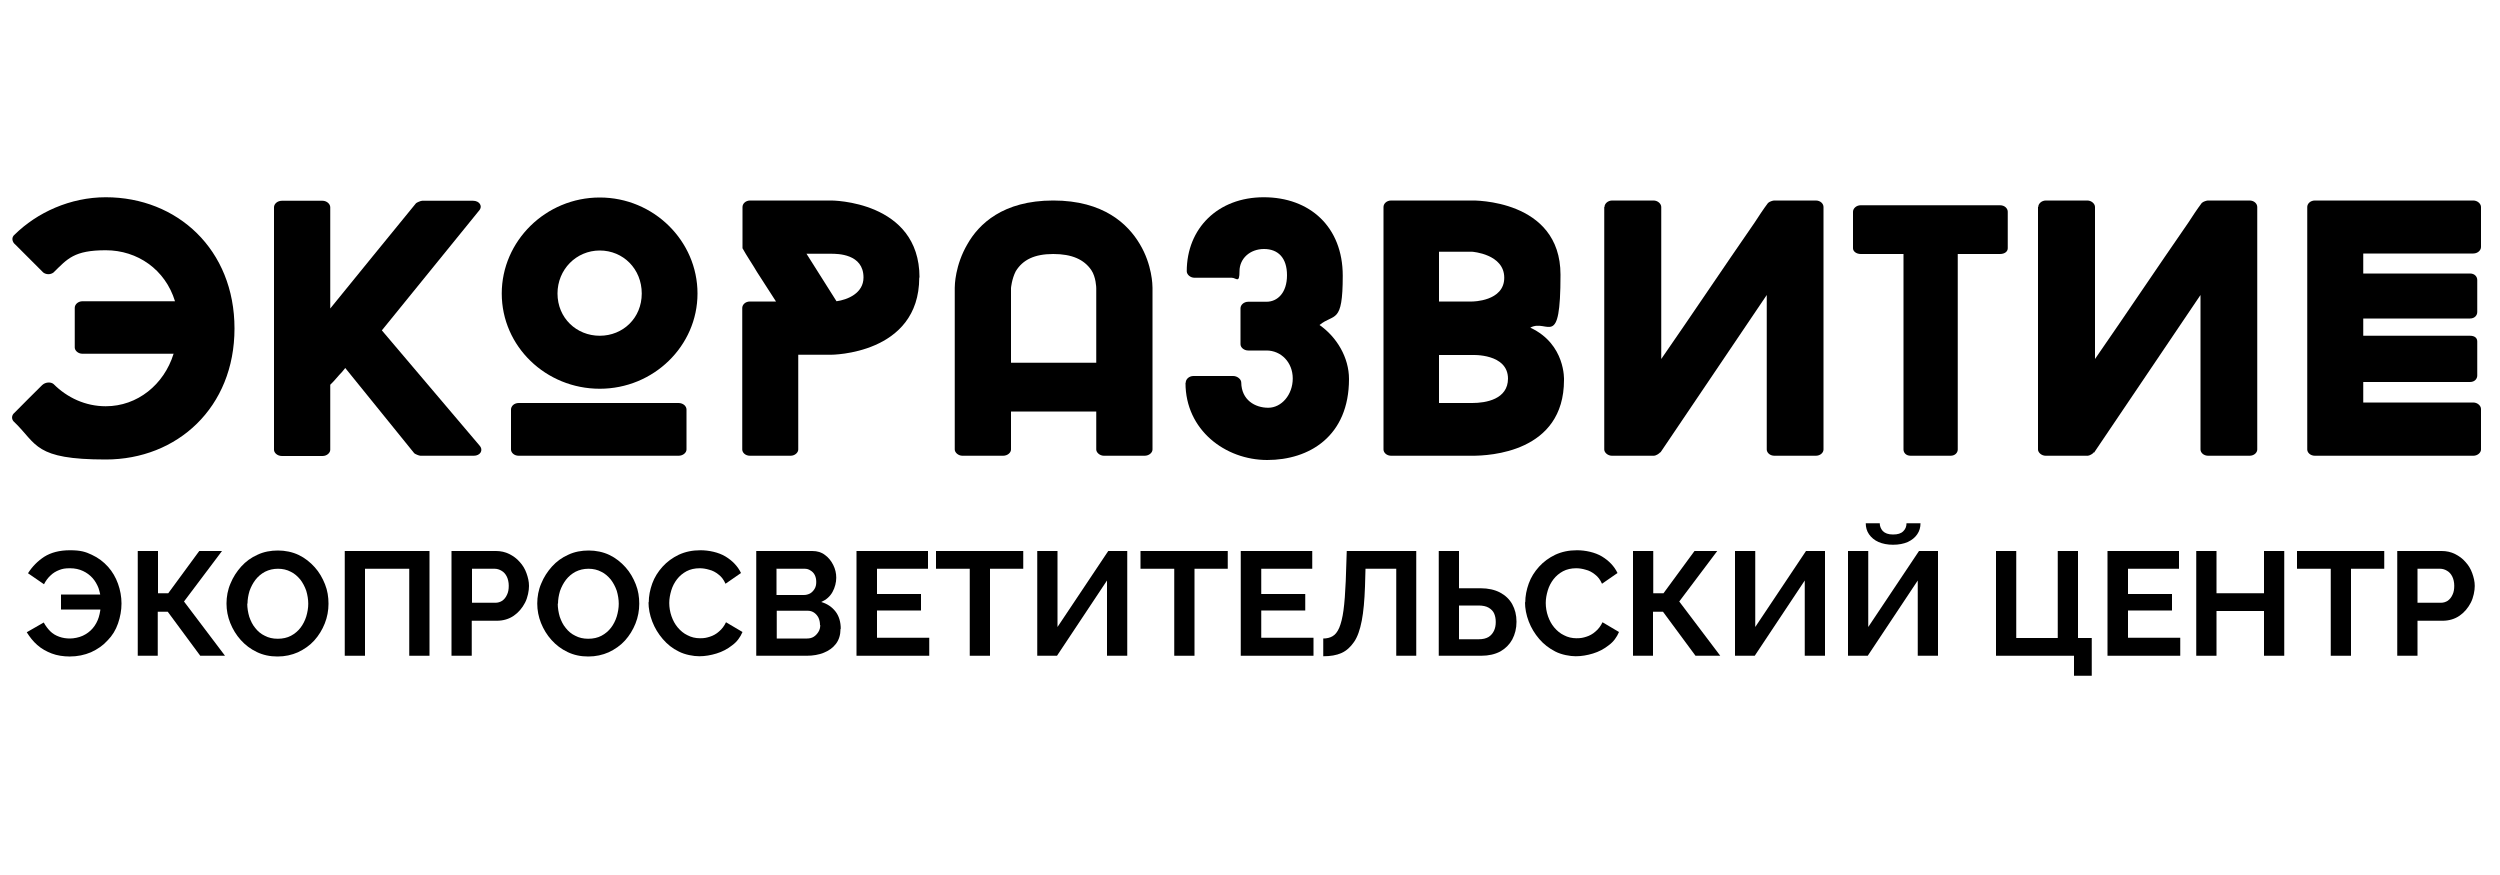 <?xml version="1.0" encoding="UTF-8"?> <svg xmlns="http://www.w3.org/2000/svg" version="1.1" viewBox="0 0 1000 350"><g><g id="_Слой_1" data-name="Слой_1"><g><path d="M69.5,141.5h-36.5c-1.8,0-3.1-1.3-3.1-2.5v-15.9c0-1.3,1.3-2.6,3.1-2.6h37c-3.9-12.7-15-20.4-27.7-20.4s-15.3,3.4-20.9,8.9c-1.2.9-2.9.9-4.1,0l-11.2-11.2c-1.3-1-1.6-2.9-.3-3.9,9-8.9,22.3-15,36.5-15,28.6,0,51.5,20.9,51.5,52.5s-22.9,52.4-51.5,52.4-27.4-6.1-36.5-14.9c-1.3-1-1.3-2.8,0-3.8,3.1-3.2,7.9-7.9,11.1-11.1,1.3-1.2,3.4-1.3,4.5-.4,5.5,5.5,12.8,8.9,20.9,8.9,12.7,0,23.3-8.7,27.1-20.9Z"></path><path d="M152.7,132.1l39.1,46.1c1.7,1.9.3,4.1-2.3,4.1h-21.3c-.6,0-2.2-.7-2.5-1l-27.6-34.1-1.3,1.6h0c-1.6,1.6-2.9,3.4-4.7,5.1v26c0,1.2-1.3,2.5-3.1,2.5h-16.2c-1.9,0-3.2-1.3-3.2-2.5v-97c0-1.3,1.3-2.6,3.2-2.6h16.2c1.7,0,3.1,1.3,3.1,2.6v40.5c11.4-14.1,22.9-28.1,34.3-42.1.3-.3,1.9-1,2.5-1h20.3c2.6,0,4.1,2.2,2.3,4.1l-38.8,47.8Z"></path><path d="M200.7,117.4c0-21,17.6-38.4,39.2-38.4s39.1,17.4,39.1,38.4-17.6,38.1-39.1,38.1-39.2-16.9-39.2-38.1ZM274.6,179.8c0,1.2-1.3,2.5-3.2,2.5h-63.9c-1.9,0-3.1-1.3-3.1-2.5v-16c0-1.3,1.2-2.6,3.1-2.6h63.9c1.9,0,3.2,1.3,3.2,2.6v16ZM223,117.4c0,9.8,7.6,16.9,16.9,16.9s16.8-7.1,16.8-16.9-7.4-17.2-16.8-17.2-16.9,7.6-16.9,17.2Z"></path><path d="M367.7,111c0,30.9-35.3,30.9-35.3,30.9h-13.1v37.9c0,1.2-1.3,2.5-3.1,2.5h-16.2c-1.9,0-3.1-1.3-3.1-2.5v-56.6c0-1.3,1.2-2.6,3.1-2.6h10.4c-2.6-3.9-5-7.9-7.6-11.8-1.8-3.1-4.1-6.4-5.8-9.5v-16.5c0-1.3,1.2-2.6,3.1-2.6h32.4s35.3,0,35.3,30.8ZM322.6,101.5l12,19c4.4-.6,10.8-3.2,10.8-9.5,0-9.5-10.4-9.5-13-9.5h-9.8Z"></path><path d="M461,115.1v64.7c0,1.2-1.3,2.5-3.2,2.5h-16.2c-1.7,0-3.1-1.3-3.1-2.5v-15.2h-34.1v15.2c0,1.2-1.3,2.5-3.2,2.5h-16.2c-1.7,0-3.1-1.3-3.1-2.5v-64.7c0-.9.1-9,5.1-17.5,4.5-7.9,14.1-17.4,34.3-17.4s29.9,9.5,34.6,17.4c5,8.3,5.1,16.6,5.1,17.5ZM438.5,145v-29.7c0-.3-.1-4.5-2-7.3h0c-2.9-4.2-7.7-6.4-15.2-6.4s-12.2,2.3-15,6.9c-1.6,3.1-1.9,6.7-1.9,6.7v29.9h34.1Z"></path><path d="M474.3,153c0-1.3,1.3-2.6,3.1-2.6h15.9c1.6,0,3.2,1.3,3.2,2.6.1,7,5.5,10.1,10.8,10.1s9.8-5.2,9.8-11.7-4.7-11.2-10.5-11.2h-7.3c-1.7,0-3.1-1.2-3.1-2.5v-14.4c0-1.3,1.3-2.6,3.1-2.6h7.3c4.4,0,8.2-3.6,8.2-10.6s-3.6-10.5-9.2-10.5-9.8,3.8-9.8,8.9-1.3,2.6-3.1,2.6h-14.9c-1.7,0-3.1-1.3-3.1-2.6,0-17.1,12.4-29.6,30.8-29.6s31.6,11.8,31.6,31.4-3.4,14.9-9.3,19.7c6.9,4.8,11.8,13,11.8,21.6,0,22.9-15.9,32.4-32.7,32.4s-32.7-12-32.7-30.8Z"></path><path d="M612.2,131.1c14.1,6.6,13.4,20.9,13.4,20.9,0,29-29.9,30.3-36.7,30.3h-32.4c-1.9,0-3.1-1.3-3.1-2.5v-97c0-1.3,1.2-2.6,3.1-2.6h32.4s35.3-.7,35.3,29.7-5,17.5-12,21.1ZM575.6,120.6h13.3s12.8,0,12.8-9.5-12.8-10.4-12.8-10.4h-13.3v19.8ZM603.2,151.5c0-10.2-14.3-9.5-14.3-9.5h-13.3v19.2h13.3c5.5,0,14.3-1.5,14.3-9.8Z"></path><path d="M641.8,82.8c0-1.3,1.3-2.6,3.1-2.6h16.5c1.7,0,3.1,1.3,3.1,2.6v60.8c12.4-17.9,24.9-36.6,37.3-54.5,1.7-2.6,3.5-5.4,5.4-7.9.6-.6,2-1,2.5-1h16.6c1.9,0,3.1,1.3,3.1,2.6v97c0,1.2-1.2,2.5-3.1,2.5h-16.5c-1.9,0-3.1-1.3-3.1-2.5v-61.8l-42.6,63.1v-.3c-.3.7-1.9,1.5-2.5,1.5h-16.8c-1.7,0-3.1-1.3-3.1-2.5v-97Z"></path><path d="M803.1,99.3c0,1.3-1.2,2.3-3.1,2.3h-16.9v78.2c0,1.2-1,2.5-2.9,2.5h-15.9c-2,0-2.9-1.3-2.9-2.5v-78.2h-17.1c-1.7,0-3.1-1-3.1-2.3v-14.6c0-1.3,1.3-2.6,3.1-2.6h55.7c1.9,0,3.1,1.3,3.1,2.6v14.6Z"></path><path d="M815.3,82.8c0-1.3,1.3-2.6,3.1-2.6h16.5c1.7,0,3.1,1.3,3.1,2.6v60.8c12.4-17.9,24.9-36.6,37.3-54.5,1.7-2.6,3.5-5.4,5.4-7.9.6-.6,2-1,2.5-1h16.6c1.9,0,3.1,1.3,3.1,2.6v97c0,1.2-1.2,2.5-3.1,2.5h-16.5c-1.9,0-3.1-1.3-3.1-2.5v-61.8l-42.6,63.1v-.3c-.3.7-1.9,1.5-2.5,1.5h-16.8c-1.7,0-3.1-1.3-3.1-2.5v-97Z"></path><path d="M945.3,101.5v7.9h42.7c1.9,0,2.9,1.3,2.9,2.6v12.8c0,1.3-1,2.6-2.9,2.6h-42.7v6.9h42.7c1.9,0,2.9.9,2.9,2.3v13.6c0,1.3-1,2.6-2.9,2.6h-42.7v8.2h44c1.7,0,3.1,1.3,3.1,2.6v16.2c0,1.2-1.3,2.5-3.1,2.5h-63.3c-1.9,0-3.1-1.3-3.1-2.5v-97c0-1.3,1.2-2.6,3.1-2.6h63.3c1.7,0,3.1,1.3,3.1,2.6v16c0,1.3-1.3,2.6-3.1,2.6h-44Z"></path></g><g><path d="M28,262.6c-2.7,0-5.2-.4-7.3-1.2s-4.1-1.9-5.8-3.4-3-3.2-4.2-5.1l6.8-3.9c.7,1.3,1.6,2.5,2.6,3.5,1,1,2.2,1.7,3.6,2.2,1.4.5,2.8.7,4.3.7s3.6-.4,5.1-1.1,2.9-1.7,4-3c1.1-1.3,1.9-2.8,2.4-4.4.5-1.7.8-3.4.8-5.3l3.3,2.2h-19.2v-6h19.1l-3.2,2.2c0-1.7-.4-3.2-.9-4.8-.6-1.5-1.4-2.9-2.4-4-1.1-1.2-2.3-2.1-3.8-2.8-1.5-.7-3.2-1.1-5.2-1.1s-3,.2-4.3.7c-1.3.5-2.5,1.2-3.5,2.2-1,.9-1.9,2.1-2.6,3.5l-6.4-4.4c1.7-2.7,3.9-4.9,6.5-6.6,2.7-1.7,6.1-2.6,10.3-2.6s6.2.6,8.7,1.8c2.6,1.2,4.7,2.8,6.5,4.8s3.1,4.3,4,6.8c.9,2.5,1.4,5.2,1.4,7.9s-.5,5.4-1.4,8c-.9,2.6-2.3,4.9-4.2,6.8-1.8,2-4,3.5-6.6,4.7-2.6,1.1-5.4,1.7-8.6,1.7Z"></path><path d="M55.1,262.3v-41.9h8.1v16.9h4.1l12.4-16.9h9.1l-15.2,20.2,16.4,21.7h-9.9l-13-17.6h-4v17.6h-8.1Z"></path><path d="M111,262.6c-3.1,0-5.8-.6-8.3-1.8-2.5-1.2-4.6-2.8-6.4-4.8-1.8-2-3.2-4.3-4.2-6.8-1-2.5-1.5-5.1-1.5-7.8s.5-5.5,1.6-8c1-2.5,2.5-4.8,4.3-6.8,1.8-2,4-3.6,6.5-4.7,2.5-1.2,5.3-1.7,8.2-1.7s5.8.6,8.3,1.8c2.5,1.2,4.6,2.9,6.4,4.9,1.8,2,3.1,4.3,4.1,6.8,1,2.5,1.4,5.1,1.4,7.8s-.5,5.4-1.5,7.9-2.4,4.8-4.2,6.8c-1.8,2-4,3.5-6.5,4.7-2.5,1.1-5.2,1.7-8.2,1.7ZM98.9,241.4c0,1.8.3,3.6.8,5.3.6,1.7,1.3,3.2,2.4,4.5,1,1.3,2.3,2.4,3.8,3.1,1.5.8,3.2,1.2,5.2,1.2s3.8-.4,5.3-1.2c1.5-.8,2.8-1.9,3.8-3.2,1-1.3,1.8-2.9,2.3-4.5.5-1.7.8-3.4.8-5.1s-.3-3.5-.8-5.2c-.6-1.7-1.4-3.2-2.4-4.5-1.1-1.3-2.3-2.4-3.8-3.1-1.5-.8-3.2-1.2-5.1-1.2s-3.6.4-5.2,1.2c-1.5.8-2.8,1.9-3.8,3.2-1,1.3-1.8,2.8-2.4,4.5-.5,1.7-.8,3.4-.8,5.1Z"></path><path d="M137.9,262.3v-41.9h33.9v41.9h-8.1v-34.8h-17.7v34.8h-8.1Z"></path><path d="M180.6,262.3v-41.9h17.8c1.9,0,3.7.4,5.3,1.2,1.6.8,3,1.8,4.2,3.2,1.2,1.3,2.1,2.8,2.7,4.5.6,1.7,1,3.3,1,5.1s-.5,4.6-1.6,6.7c-1.1,2.1-2.6,3.9-4.5,5.2-1.9,1.3-4.2,2-6.8,2h-10v14h-8.1ZM188.8,241.1h9.4c1,0,1.9-.3,2.7-.8.8-.6,1.4-1.3,1.9-2.4.5-1,.7-2.2.7-3.6s-.3-2.7-.8-3.7c-.5-1-1.2-1.8-2.1-2.3-.8-.5-1.8-.8-2.7-.8h-9.1v13.6Z"></path><path d="M235.3,262.6c-3.1,0-5.8-.6-8.3-1.8-2.5-1.2-4.6-2.8-6.4-4.8-1.8-2-3.2-4.3-4.2-6.8-1-2.5-1.5-5.1-1.5-7.8s.5-5.5,1.6-8c1-2.5,2.5-4.8,4.3-6.8,1.8-2,4-3.6,6.5-4.7,2.5-1.2,5.3-1.7,8.2-1.7s5.8.6,8.3,1.8c2.5,1.2,4.6,2.9,6.4,4.9,1.8,2,3.1,4.3,4.1,6.8,1,2.5,1.4,5.1,1.4,7.8s-.5,5.4-1.5,7.9-2.4,4.8-4.2,6.8c-1.8,2-4,3.5-6.5,4.7-2.5,1.1-5.2,1.7-8.2,1.7ZM223.1,241.4c0,1.8.3,3.6.8,5.3.6,1.7,1.3,3.2,2.4,4.5,1,1.3,2.3,2.4,3.8,3.1,1.5.8,3.2,1.2,5.2,1.2s3.8-.4,5.3-1.2c1.5-.8,2.8-1.9,3.8-3.2,1-1.3,1.8-2.9,2.3-4.5.5-1.7.8-3.4.8-5.1s-.3-3.5-.8-5.2c-.6-1.7-1.4-3.2-2.4-4.5-1.1-1.3-2.3-2.4-3.8-3.1-1.5-.8-3.2-1.2-5.1-1.2s-3.6.4-5.2,1.2c-1.5.8-2.8,1.9-3.8,3.2-1,1.3-1.8,2.8-2.4,4.5-.5,1.7-.8,3.4-.8,5.1Z"></path><path d="M259.5,241c0-2.6.5-5.1,1.4-7.6.9-2.5,2.3-4.7,4.1-6.7,1.8-2,4-3.6,6.5-4.8,2.6-1.2,5.4-1.8,8.7-1.8s7.2.8,10,2.5c2.8,1.7,4.9,3.9,6.2,6.6l-6.2,4.3c-.7-1.6-1.6-2.8-2.8-3.7-1.1-.9-2.4-1.6-3.7-1.9-1.3-.4-2.6-.6-3.8-.6-2,0-3.8.4-5.3,1.2-1.5.8-2.8,1.9-3.8,3.2-1,1.3-1.8,2.8-2.3,4.5-.5,1.7-.8,3.3-.8,5s.3,3.6.9,5.3c.6,1.7,1.4,3.2,2.5,4.5,1.1,1.3,2.4,2.4,3.9,3.1,1.5.8,3.2,1.2,5,1.2s2.6-.2,3.9-.6c1.3-.4,2.6-1.1,3.7-2.1,1.1-.9,2.1-2.2,2.8-3.7l6.6,3.9c-.9,2.1-2.2,3.9-4.1,5.3-1.9,1.5-4,2.6-6.3,3.3-2.3.7-4.6,1.1-6.9,1.1s-5.7-.6-8.2-1.9c-2.5-1.2-4.6-2.9-6.4-5-1.8-2.1-3.2-4.4-4.2-7s-1.5-5.2-1.5-7.8Z"></path><path d="M336.2,251.6c0,2.3-.6,4.3-1.8,5.9-1.2,1.6-2.9,2.8-4.9,3.6s-4.3,1.2-6.8,1.2h-20.2v-41.9h22.4c2,0,3.7.5,5.1,1.6,1.4,1,2.5,2.4,3.3,4,.8,1.6,1.2,3.3,1.2,5.1s-.5,3.9-1.5,5.7c-1,1.8-2.5,3.1-4.5,4,2.4.7,4.3,2,5.7,3.8,1.4,1.8,2.1,4.2,2.1,6.9ZM310.6,227.4v10.6h10.9c.9,0,1.7-.2,2.5-.6.7-.4,1.3-1,1.8-1.8.5-.8.7-1.7.7-2.8s-.2-2-.6-2.8c-.4-.8-1-1.4-1.7-1.8-.7-.5-1.5-.7-2.3-.7h-11.2ZM328,250c0-1.1-.2-2-.6-2.9-.4-.8-1-1.5-1.7-2-.7-.5-1.6-.8-2.5-.8h-12.5v11.1h12.1c1,0,1.9-.2,2.7-.7.8-.5,1.4-1.2,1.9-2,.5-.8.7-1.7.7-2.7Z"></path><path d="M371.7,255.2v7.1h-29.1v-41.9h28.6v7.1h-20.4v10.1h17.6v6.6h-17.6v10.9h20.9Z"></path><path d="M409.3,227.5h-13.3v34.8h-8.1v-34.8h-13.5v-7.1h34.9v7.1Z"></path><path d="M414.9,262.3v-41.9h8.1v30.4l20.3-30.4h7.6v41.9h-8.1v-30.1l-20,30.1h-7.8Z"></path><path d="M491.1,227.5h-13.3v34.8h-8.1v-34.8h-13.5v-7.1h34.9v7.1Z"></path><path d="M525.4,255.2v7.1h-29.1v-41.9h28.6v7.1h-20.4v10.1h17.6v6.6h-17.6v10.9h20.9Z"></path><path d="M558.5,262.3v-34.8h-12.3l-.2,7.1c-.2,5.5-.6,10.1-1.3,13.7-.7,3.6-1.7,6.5-3.1,8.5-1.4,2-3,3.5-5,4.4-2,.9-4.4,1.3-7.3,1.3v-7.1c1.4,0,2.7-.3,3.7-.9,1.1-.6,2-1.8,2.7-3.4.7-1.7,1.3-4,1.7-7,.4-3,.7-6.9.9-11.7l.4-12h27.8v41.9h-8.1Z"></path><path d="M575.5,262.3v-41.9h8.1v14.9h8.6c3.1,0,5.7.6,7.8,1.7s3.8,2.7,4.9,4.7,1.7,4.3,1.7,7-.6,5-1.7,7.1c-1.1,2-2.7,3.6-4.8,4.8-2.1,1.1-4.6,1.7-7.6,1.7h-17.2ZM583.6,255.7h7.9c1.6,0,2.9-.3,3.9-.9,1-.6,1.7-1.5,2.2-2.5.5-1.1.7-2.2.7-3.5s-.2-2.3-.6-3.3c-.4-1-1.2-1.8-2.2-2.4-1-.6-2.4-.9-4.1-.9h-7.8v13.6Z"></path><path d="M610.1,241c0-2.6.5-5.1,1.4-7.6.9-2.5,2.3-4.7,4.1-6.7s4-3.6,6.5-4.8c2.6-1.2,5.4-1.8,8.7-1.8s7.2.8,10,2.5c2.8,1.7,4.9,3.9,6.2,6.6l-6.2,4.3c-.7-1.6-1.6-2.8-2.8-3.7-1.1-.9-2.4-1.6-3.7-1.9-1.3-.4-2.6-.6-3.8-.6-2,0-3.8.4-5.3,1.2-1.5.8-2.8,1.9-3.8,3.2-1,1.3-1.8,2.8-2.3,4.5-.5,1.7-.8,3.3-.8,5s.3,3.6.9,5.3c.6,1.7,1.4,3.2,2.5,4.5,1.1,1.3,2.4,2.4,3.9,3.1,1.5.8,3.2,1.2,5,1.2s2.6-.2,3.9-.6c1.3-.4,2.6-1.1,3.7-2.1,1.1-.9,2.1-2.2,2.8-3.7l6.6,3.9c-.9,2.1-2.2,3.9-4.1,5.3-1.9,1.5-4,2.6-6.3,3.3-2.3.7-4.6,1.1-6.9,1.1s-5.7-.6-8.2-1.9-4.6-2.9-6.4-5c-1.8-2.1-3.2-4.4-4.2-7-1-2.6-1.5-5.2-1.5-7.8Z"></path><path d="M653.2,262.3v-41.9h8.1v16.9h4.1l12.4-16.9h9.1l-15.2,20.2,16.4,21.7h-9.9l-13-17.6h-4v17.6h-8.1Z"></path><path d="M694,262.3v-41.9h8.1v30.4l20.3-30.4h7.6v41.9h-8.1v-30.1l-20,30.1h-7.8Z"></path><path d="M739.2,262.3v-41.9h8.1v30.4l20.3-30.4h7.6v41.9h-8.1v-30.1l-20,30.1h-7.8ZM757.2,217.9c-2.2,0-4.2-.4-5.8-1.1s-2.9-1.8-3.8-3.1c-.9-1.3-1.3-2.8-1.3-4.4h5.6c0,1.1.4,2.2,1.2,3.1.9.9,2.2,1.4,4.1,1.4s3.2-.4,4.1-1.3,1.3-1.9,1.3-3.2h5.6c0,1.6-.4,3.1-1.3,4.4-.9,1.3-2.1,2.3-3.8,3.1-1.6.7-3.6,1.1-5.9,1.1Z"></path><path d="M829.6,270.3v-8h-31.2v-41.9h8.1v34.8h16.6v-34.8h8.1v34.8h5.5v15.1h-7.1Z"></path><path d="M872.1,255.2v7.1h-29.1v-41.9h28.6v7.1h-20.4v10.1h17.6v6.6h-17.6v10.9h20.9Z"></path><path d="M913.7,220.4v41.9h-8.1v-17.9h-19v17.9h-8.1v-41.9h8.1v16.9h19v-16.9h8.1Z"></path><path d="M953.7,227.5h-13.3v34.8h-8.1v-34.8h-13.5v-7.1h34.9v7.1Z"></path><path d="M958.9,262.3v-41.9h17.8c1.9,0,3.7.4,5.3,1.2,1.6.8,3,1.8,4.2,3.2,1.2,1.3,2.1,2.8,2.7,4.5.6,1.7,1,3.3,1,5.1s-.5,4.6-1.6,6.7c-1.1,2.1-2.6,3.9-4.5,5.2-1.9,1.3-4.2,2-6.8,2h-10v14h-8.1ZM967,241.1h9.4c1,0,1.9-.3,2.7-.8.8-.6,1.4-1.3,1.9-2.4.5-1,.7-2.2.7-3.6s-.3-2.7-.8-3.7-1.2-1.8-2.1-2.3c-.8-.5-1.8-.8-2.7-.8h-9.1v13.6Z"></path></g></g></g></svg> 
